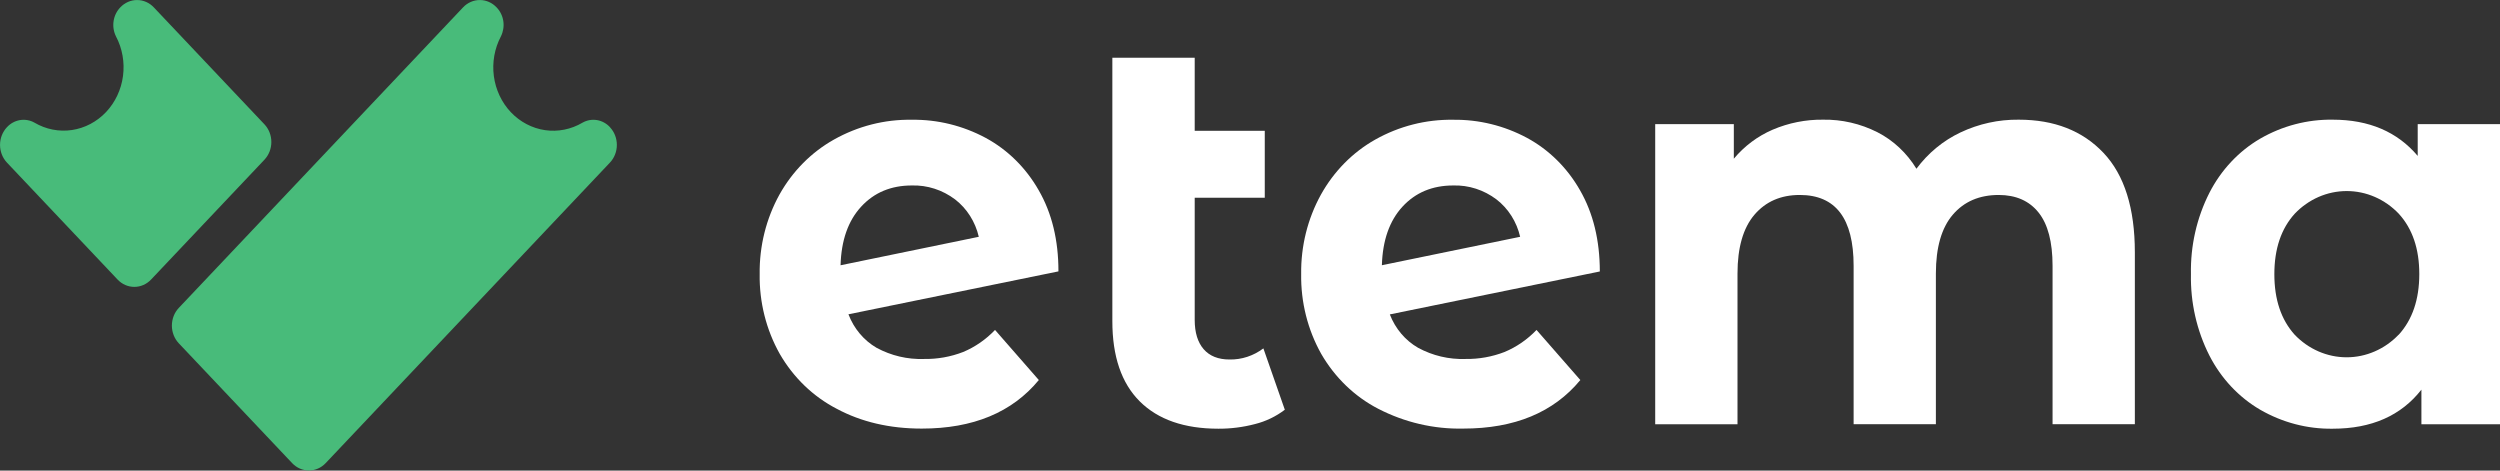 <svg width="85" height="16" viewBox="0 0 85 16" fill="none" xmlns="http://www.w3.org/2000/svg">
<rect x="0" y="0" width="85" height="16" fill="#333333" stroke="none"/>
<path d="M20.74 4.325C20.621 4.196 20.466 4.111 20.298 4.083C20.129 4.055 19.957 4.085 19.806 4.17C19.419 4.399 18.971 4.489 18.531 4.425C18.091 4.361 17.683 4.146 17.369 3.815C17.055 3.483 16.852 3.052 16.791 2.587C16.73 2.122 16.814 1.649 17.03 1.239C17.11 1.079 17.139 0.897 17.113 0.718C17.086 0.54 17.006 0.376 16.883 0.25C16.732 0.09 16.527 0.001 16.314 0.001C16.101 0.001 15.896 0.09 15.745 0.25L6.079 10.469C5.928 10.629 5.844 10.845 5.844 11.07C5.844 11.296 5.928 11.512 6.079 11.672L9.934 15.747C10.085 15.907 10.29 15.996 10.503 15.996C10.716 15.996 10.921 15.907 11.072 15.747L20.738 5.528C20.889 5.369 20.973 5.152 20.973 4.927C20.973 4.701 20.889 4.485 20.738 4.325H20.74Z" fill="#48BB7A"/>
<path d="M8.991 4.227L5.229 0.25C5.078 0.09 4.874 0.001 4.66 0.001C4.447 0.001 4.242 0.09 4.091 0.25C3.969 0.376 3.888 0.54 3.862 0.718C3.835 0.897 3.864 1.079 3.944 1.239C4.16 1.648 4.243 2.121 4.182 2.585C4.121 3.049 3.918 3.479 3.605 3.811C3.291 4.142 2.884 4.356 2.445 4.421C2.006 4.486 1.559 4.398 1.172 4.17C1.021 4.085 0.848 4.055 0.68 4.083C0.511 4.111 0.355 4.196 0.236 4.325C0.086 4.485 0.001 4.701 0.001 4.927C0.001 5.152 0.086 5.369 0.236 5.528L3.998 9.505C4.149 9.665 4.354 9.754 4.567 9.754C4.78 9.754 4.985 9.665 5.136 9.505L8.991 5.43C9.142 5.27 9.226 5.054 9.226 4.828C9.226 4.603 9.142 4.386 8.991 4.227Z" fill="#48BB7A"/>
<path d="M32.749 11.967C33.154 11.797 33.522 11.542 33.831 11.218L35.32 12.921C34.411 14.023 33.083 14.573 31.337 14.572C30.249 14.572 29.285 14.347 28.448 13.898C27.647 13.484 26.975 12.836 26.511 12.031C26.05 11.211 25.814 10.271 25.829 9.318C25.816 8.369 26.049 7.434 26.502 6.615C26.945 5.823 27.586 5.176 28.355 4.745C29.169 4.288 30.079 4.056 31.001 4.072C31.873 4.059 32.735 4.271 33.513 4.688C34.259 5.091 34.883 5.708 35.315 6.467C35.764 7.245 35.988 8.165 35.987 9.227L28.847 10.686C29.032 11.171 29.37 11.573 29.803 11.825C30.301 12.094 30.856 12.224 31.414 12.205C31.869 12.213 32.322 12.133 32.749 11.967ZM29.279 7.027C28.836 7.508 28.603 8.172 28.579 9.019L33.279 8.051C33.16 7.54 32.875 7.09 32.473 6.78C32.044 6.457 31.528 6.29 31.001 6.306C30.296 6.306 29.721 6.546 29.279 7.027Z" fill="white"/>
<path d="M43.684 13.931C43.38 14.162 43.035 14.327 42.67 14.418C42.263 14.525 41.845 14.578 41.425 14.576C40.266 14.576 39.374 14.266 38.752 13.647C38.13 13.027 37.819 12.117 37.82 10.915V1.963H40.62V4.447H43.002V6.723H40.62V10.877C40.62 11.307 40.722 11.639 40.925 11.873C41.128 12.106 41.421 12.223 41.804 12.223C42.216 12.231 42.619 12.098 42.955 11.845L43.684 13.931Z" fill="white"/>
<path d="M51.156 11.967C51.562 11.797 51.931 11.543 52.242 11.218L53.731 12.921C52.822 14.023 51.494 14.573 49.747 14.572C48.748 14.593 47.758 14.362 46.859 13.898C46.058 13.484 45.386 12.836 44.921 12.031C44.461 11.21 44.225 10.271 44.24 9.318C44.227 8.369 44.46 7.434 44.913 6.615C45.354 5.823 45.993 5.176 46.76 4.745C47.574 4.288 48.485 4.057 49.407 4.072C50.279 4.06 51.141 4.271 51.919 4.688C52.666 5.092 53.29 5.71 53.722 6.471C54.169 7.249 54.393 8.169 54.394 9.23L47.254 10.69C47.441 11.174 47.78 11.575 48.215 11.825C48.712 12.094 49.267 12.224 49.825 12.205C50.279 12.212 50.73 12.132 51.156 11.967ZM47.684 7.027C47.242 7.508 47.009 8.172 46.984 9.018L51.685 8.051C51.567 7.54 51.282 7.09 50.88 6.78C50.451 6.457 49.935 6.29 49.409 6.306C48.702 6.306 48.127 6.546 47.684 7.027Z" fill="white"/>
<path d="M71.518 5.197C72.23 5.949 72.585 7.078 72.585 8.582V14.422H69.787V9.037C69.787 8.226 69.628 7.622 69.311 7.226C68.995 6.829 68.543 6.63 67.957 6.629C67.299 6.629 66.779 6.852 66.395 7.3C66.012 7.748 65.82 8.414 65.82 9.3V14.422H63.023V9.037C63.023 7.431 62.413 6.629 61.193 6.629C60.548 6.629 60.034 6.853 59.65 7.302C59.267 7.752 59.075 8.418 59.075 9.302V14.424H56.277V4.22H58.95V5.396C59.312 4.964 59.764 4.627 60.269 4.41C60.813 4.178 61.396 4.062 61.983 4.069C62.621 4.058 63.254 4.204 63.831 4.495C64.373 4.772 64.832 5.202 65.159 5.737C65.555 5.204 66.069 4.781 66.654 4.504C67.277 4.209 67.953 4.061 68.636 4.069C69.846 4.069 70.806 4.445 71.518 5.197Z" fill="white"/>
<path d="M85.001 4.22V14.424H82.328V13.248C81.637 14.133 80.633 14.576 79.314 14.576C78.453 14.589 77.603 14.367 76.847 13.931C76.117 13.505 75.518 12.866 75.121 12.091C74.689 11.24 74.473 10.287 74.492 9.322C74.473 8.357 74.689 7.403 75.121 6.553C75.518 5.778 76.117 5.14 76.847 4.714C77.603 4.278 78.453 4.056 79.314 4.069C80.545 4.069 81.508 4.48 82.202 5.301V4.22H85.001ZM81.557 11.38C82.022 10.868 82.255 10.182 82.256 9.322C82.257 8.462 82.024 7.777 81.557 7.265C81.086 6.772 80.451 6.496 79.789 6.496C79.127 6.496 78.492 6.772 78.022 7.265C77.559 7.775 77.328 8.461 77.328 9.322C77.328 10.183 77.558 10.869 78.018 11.38C78.489 11.872 79.124 12.148 79.786 12.148C80.447 12.148 81.082 11.872 81.553 11.38H81.557Z" fill="white"/>
</svg>
